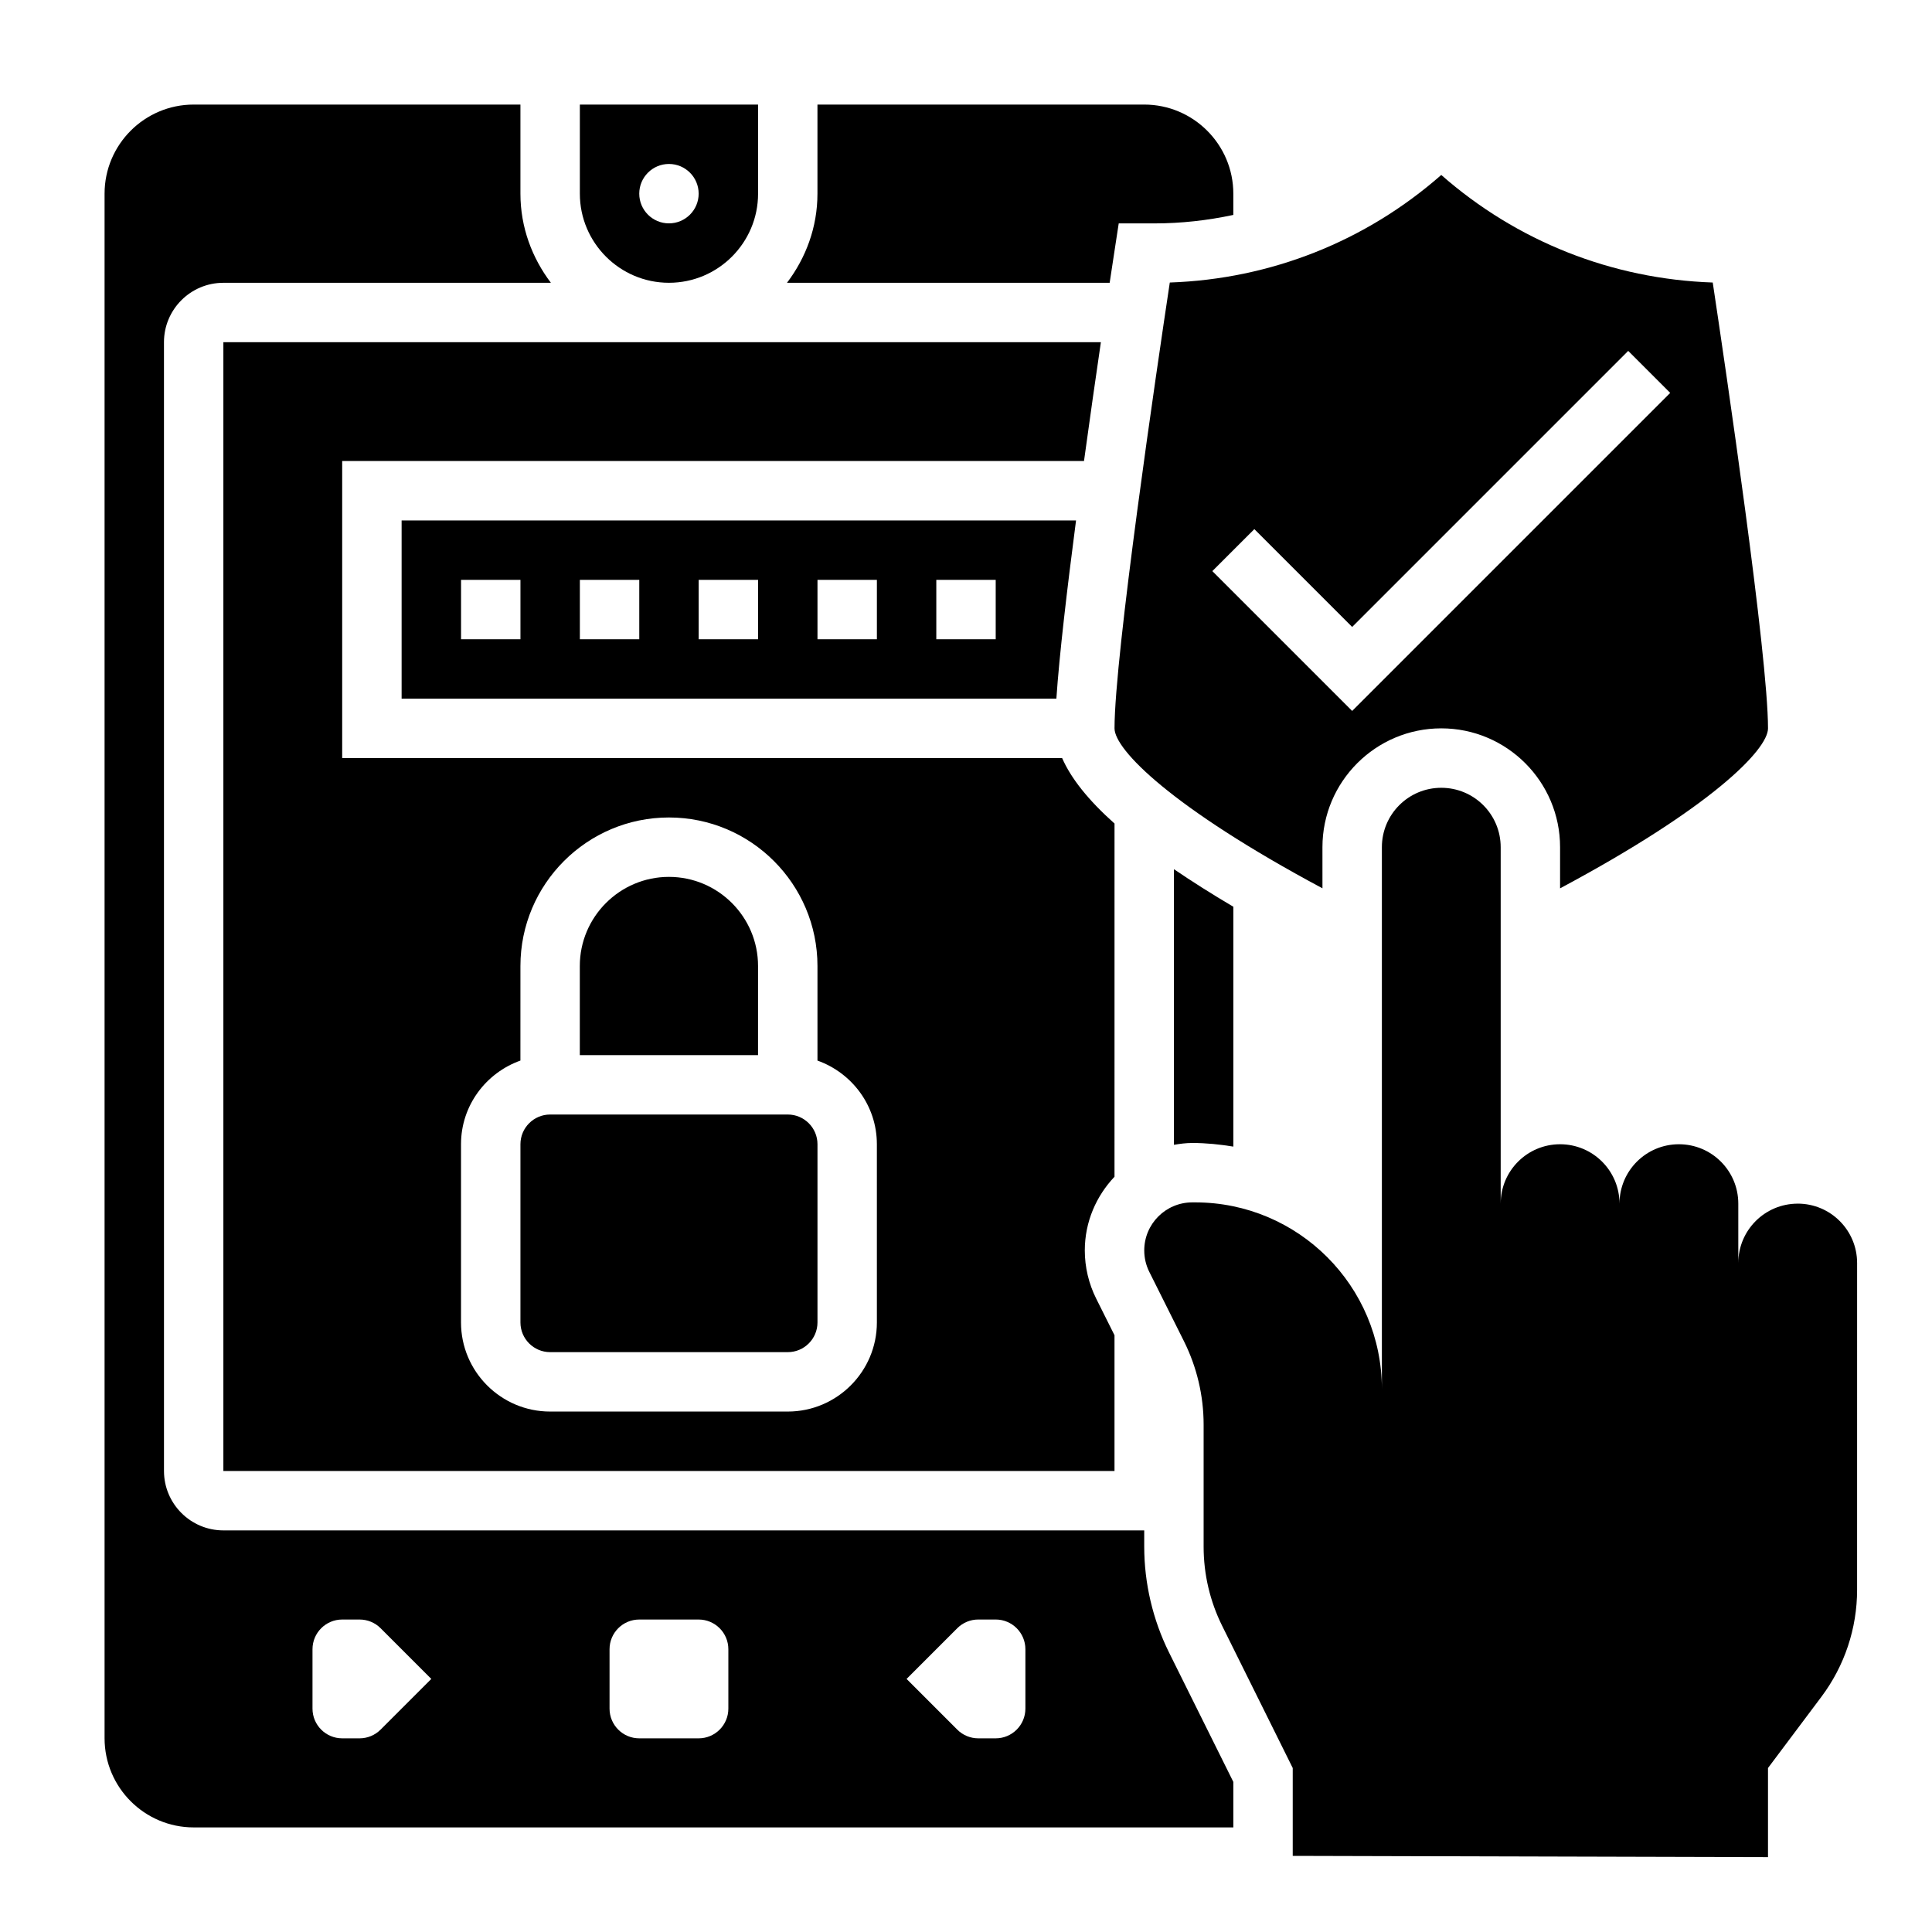 <?xml version="1.0" encoding="UTF-8"?>
<!-- Uploaded to: ICON Repo, www.svgrepo.com, Generator: ICON Repo Mixer Tools -->
<svg fill="#000000" width="800px" height="800px" version="1.1" viewBox="144 144 512 512" xmlns="http://www.w3.org/2000/svg">
 <g>
  <path d="m439.45 209.88 1.023-6.676h9.453c7.125 0 14.117-0.797 20.918-2.246v-5.629c0-13.02-10.598-23.617-23.617-23.617l-86.594 0.004v23.617c0 8.895-3.078 17.02-8.078 23.617h85.516c0.766-5.082 1.27-8.379 1.379-9.07z"/>
  <path d="m352.77 439.36h-62.977c-4.336 0-7.871 3.527-7.871 7.871v47.23c0 4.344 3.535 7.871 7.871 7.871h62.977c4.336 0 7.871-3.527 7.871-7.871v-47.23c0-4.344-3.531-7.871-7.871-7.871z"/>
  <path d="m423.95 329.15c0.77-11.438 2.832-29.016 5.211-47.23h-178.73v47.23zm-31.82-31.484h15.742v15.742h-15.742zm-31.488 0h15.742v15.742h-15.742zm-31.488 0h15.742v15.742h-15.742zm-31.484 0h15.742v15.742h-15.742zm-31.488 0h15.742v15.742h-15.742z"/>
  <path d="m344.89 400c0-13.02-10.598-23.617-23.617-23.617-13.02 0-23.617 10.598-23.617 23.617v23.617h47.23z"/>
  <path d="m439.36 362.25c-6.941-6.195-11.539-11.973-13.887-17.359h-190.79v-78.719h196.59c1.559-11.359 3.125-22.293 4.473-31.488h-232.55v299.14h236.16v-35.969l-4.863-9.73c-1.969-3.938-3.008-8.344-3.008-12.738 0-7.582 3.031-14.43 7.871-19.539zm-62.977 132.21c0 13.02-10.598 23.617-23.617 23.617h-62.977c-13.02 0-23.617-10.598-23.617-23.617v-47.23c0-10.25 6.606-18.91 15.742-22.168l0.004-25.062c0-21.703 17.656-39.359 39.359-39.359s39.359 17.656 39.359 39.359v25.066c9.141 3.258 15.742 11.918 15.742 22.168z"/>
  <path d="m321.28 218.94c13.02 0 23.617-10.598 23.617-23.617v-23.613h-47.23v23.617c0 13.02 10.594 23.613 23.613 23.613zm0-31.488c4.344 0 7.871 3.527 7.871 7.871s-3.527 7.871-7.871 7.871-7.871-3.527-7.871-7.871 3.527-7.871 7.871-7.871z"/>
  <path d="m439.36 337.02c0 5.637 15.09 20.996 55.105 42.391l-0.004-10.902c0-17.367 14.121-31.488 31.488-31.488 17.367 0 31.488 14.121 31.488 31.488v10.91c40.012-21.379 55.105-36.746 55.105-42.398 0-19.332-11.195-95.203-14.648-118.15-26.75-0.922-51.918-10.918-71.945-28.504-20.027 17.586-45.191 27.582-71.941 28.504-3.457 22.945-14.648 98.816-14.648 118.15zm37.055-52.797 25.922 25.922 73.156-73.156 11.133 11.133-84.289 84.285-37.055-37.055z"/>
  <path d="m459.98 446.9c3.723 0 7.328 0.387 10.871 0.961v-63.566c-5.785-3.41-11.012-6.723-15.742-9.949v73.043c1.586-0.273 3.199-0.488 4.871-0.488z"/>
  <path d="m447.23 553.91v-4.34h-244.03c-8.684 0-15.742-7.062-15.742-15.742l-0.004-299.14c0-8.684 7.062-15.742 15.742-15.742h86.797c-4.996-6.602-8.074-14.723-8.074-23.621v-23.613h-86.594c-13.02 0-23.613 10.594-23.613 23.613v409.34c0 13.02 10.598 23.617 23.617 23.617h275.52v-12.051l-17.051-34.32c-4.293-8.66-6.566-18.352-6.566-28.008zm-202.37 48.457c-1.48 1.48-3.477 2.309-5.562 2.309h-4.613c-4.344 0-7.871-3.527-7.871-7.871v-15.742c0-4.344 3.527-7.871 7.871-7.871h4.613c2.086 0 4.094 0.828 5.566 2.305l13.434 13.434zm92.16-5.562c0 4.344-3.527 7.871-7.871 7.871h-15.742c-4.344 0-7.871-3.527-7.871-7.871v-15.742c0-4.344 3.527-7.871 7.871-7.871h15.742c4.344 0 7.871 3.527 7.871 7.871zm78.719 0c0 4.344-3.527 7.871-7.871 7.871h-4.613c-2.086 0-4.094-0.828-5.566-2.305l-13.438-13.441 13.438-13.438c1.48-1.48 3.481-2.305 5.566-2.305h4.613c4.344 0 7.871 3.527 7.871 7.871z"/>
  <path d="m620.41 462.98c-8.699 0-15.742 7.047-15.742 15.742v-15.742c0-8.699-7.047-15.742-15.742-15.742-8.699 0-15.742 7.047-15.742 15.742 0-8.699-7.047-15.742-15.742-15.742-8.699 0-15.742 7.047-15.742 15.742v-94.465c0-8.699-7.047-15.742-15.742-15.742-8.699 0-15.742 7.047-15.742 15.742v143.62c0-27.332-22.152-49.484-49.484-49.492h-0.754c-7.039 0-12.738 5.699-12.738 12.738 0 1.977 0.457 3.93 1.348 5.699l9.172 18.352c3.426 6.867 5.215 14.441 5.215 22.125v32.34c0 7.289 1.684 14.477 4.93 21.004l18.684 37.641v23.285l125.95 0.332v-23.617l14.168-18.895c6.133-8.18 9.445-18.121 9.445-28.34l0.004-86.59c0-8.699-7.047-15.742-15.746-15.742z"/>
 </g>
</svg>